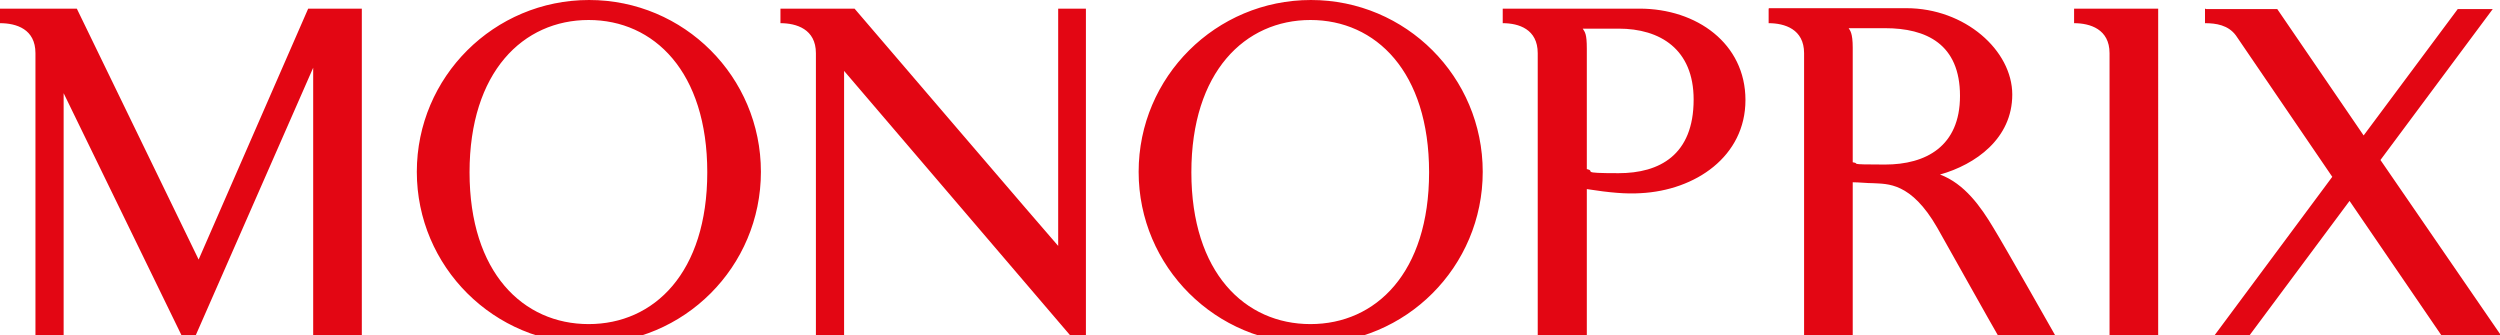 <?xml version="1.0" encoding="UTF-8"?>
<svg id="Calque_1" xmlns="http://www.w3.org/2000/svg" version="1.1" xmlns:cc="http://creativecommons.org/ns#" xmlns:dc="http://purl.org/dc/elements/1.1/" xmlns:rdf="http://www.w3.org/1999/02/22-rdf-syntax-ns#" xmlns:svg="http://www.w3.org/2000/svg" viewBox="0 0 550 73.8">
  <!-- Generator: Adobe Illustrator 29.4.0, SVG Export Plug-In . SVG Version: 2.1.0 Build 152)  -->
  <defs>
    <style>
      .st0 {
        display: none;
        fill: #e41f13;
      }

      .st1 {
        fill: #e30613;
      }
    </style>
  </defs>
  <path id="apostrophe" class="st0" d="M706.8,27.5c-.3-15.7-10.3-27.5-29-27.5s-27.6,11.6-27.6,25.7,12.9,24.7,29.9,24.7c7.6-.2,3.2,13.6-10.7,23.6l.9,1.7c25.1-7.9,36.8-32,36.5-48.2"/>
  <path id="monoprix" class="st1" d="M129.6,0c-20.9,0-37.9,16.9-37.9,37.8s17,37.8,37.9,37.8,37.8-16.9,37.8-37.8c0-20.9-16.9-37.8-37.8-37.8ZM288.4,0c-20.9,0-37.9,16.9-37.9,37.8s17,37.8,37.9,37.8,37.8-16.9,37.8-37.8S309.3,0,288.4,0ZM0,1.9v3.2c3.6,0,7.8,1.3,7.8,6.6v62.1h6.2V20.5l26,53.4h3l25.9-59v59h10.7V1.9h-11.8l-24.1,55.2L16.9,1.9H0ZM171.7,1.9v3.2c3.5,0,7.8,1.3,7.8,6.6v62.1h6.2V15.6l51.3,60h1.9V1.9h-6.1v52.2c-.1,0-44.8-52.2-44.8-52.2,0,0-16.3,0-16.3,0ZM330.6,1.9v3.2c3.5,0,7.7,1.3,7.7,6.6v62.1h10.8v-32.2c5.1.8,8.7,1.1,11.8.9,12.1-.6,23.1-8.1,23.1-20.5s-10.7-20.1-23.3-20.1c0,0-30.1,0-30.1,0ZM389.1,1.9v3.2c3.5,0,7.8,1.3,7.8,6.6v62.1h10.7v-33.7c1.4,0,3.1.2,4.5.2,3.1.2,8.3-.3,14.1,9.8,2.2,3.9,12.4,22.1,13.3,23.6h12.6s-11.1-19.6-13.5-23.5c-2.8-4.7-6.4-9.8-11.8-11.8,7.8-2.2,15.9-7.9,15.9-17.6s-10.4-19-23.3-19h-30.2ZM456.3,1.9v3.2c3.5,0,7.8,1.3,7.8,6.6v62.1h10.7V1.9h-18.5,0ZM485.1,1.9v3.2c2.4,0,5.1.4,6.8,2.7l21.2,31.1-26,35h7.7l22.1-29.7,20.3,29.7h13.1l-26.6-38.7,24.7-33.2h-7.7l-20.7,27.8-19-27.8s-15.6,0-15.6,0ZM129.5,4.4c14.4,0,26.1,11.4,26.1,33.5s-11.7,33.4-26.1,33.4-26.2-11.3-26.2-33.4,11.8-33.5,26.2-33.5ZM288.3,4.4c14.4,0,26.1,11.4,26.1,33.5s-11.7,33.4-26.1,33.4-26.2-11.3-26.2-33.4,11.8-33.5,26.2-33.5ZM406.7,6.2h8c9.1,0,16.5,3.5,16.5,14.9,0,11.1-7.5,15.1-16.5,15.1s-5.1-.2-7.1-.5V10.5c0-3.3-.6-3.8-.9-4.3ZM348.2,6.3h7.9c9.1,0,16.5,4.5,16.5,15.6,0,12.2-7.5,16.2-16.5,16.2s-4.8-.4-7-.9V10.7c0-3.3-.4-3.6-.9-4.4Z"/>
</svg>